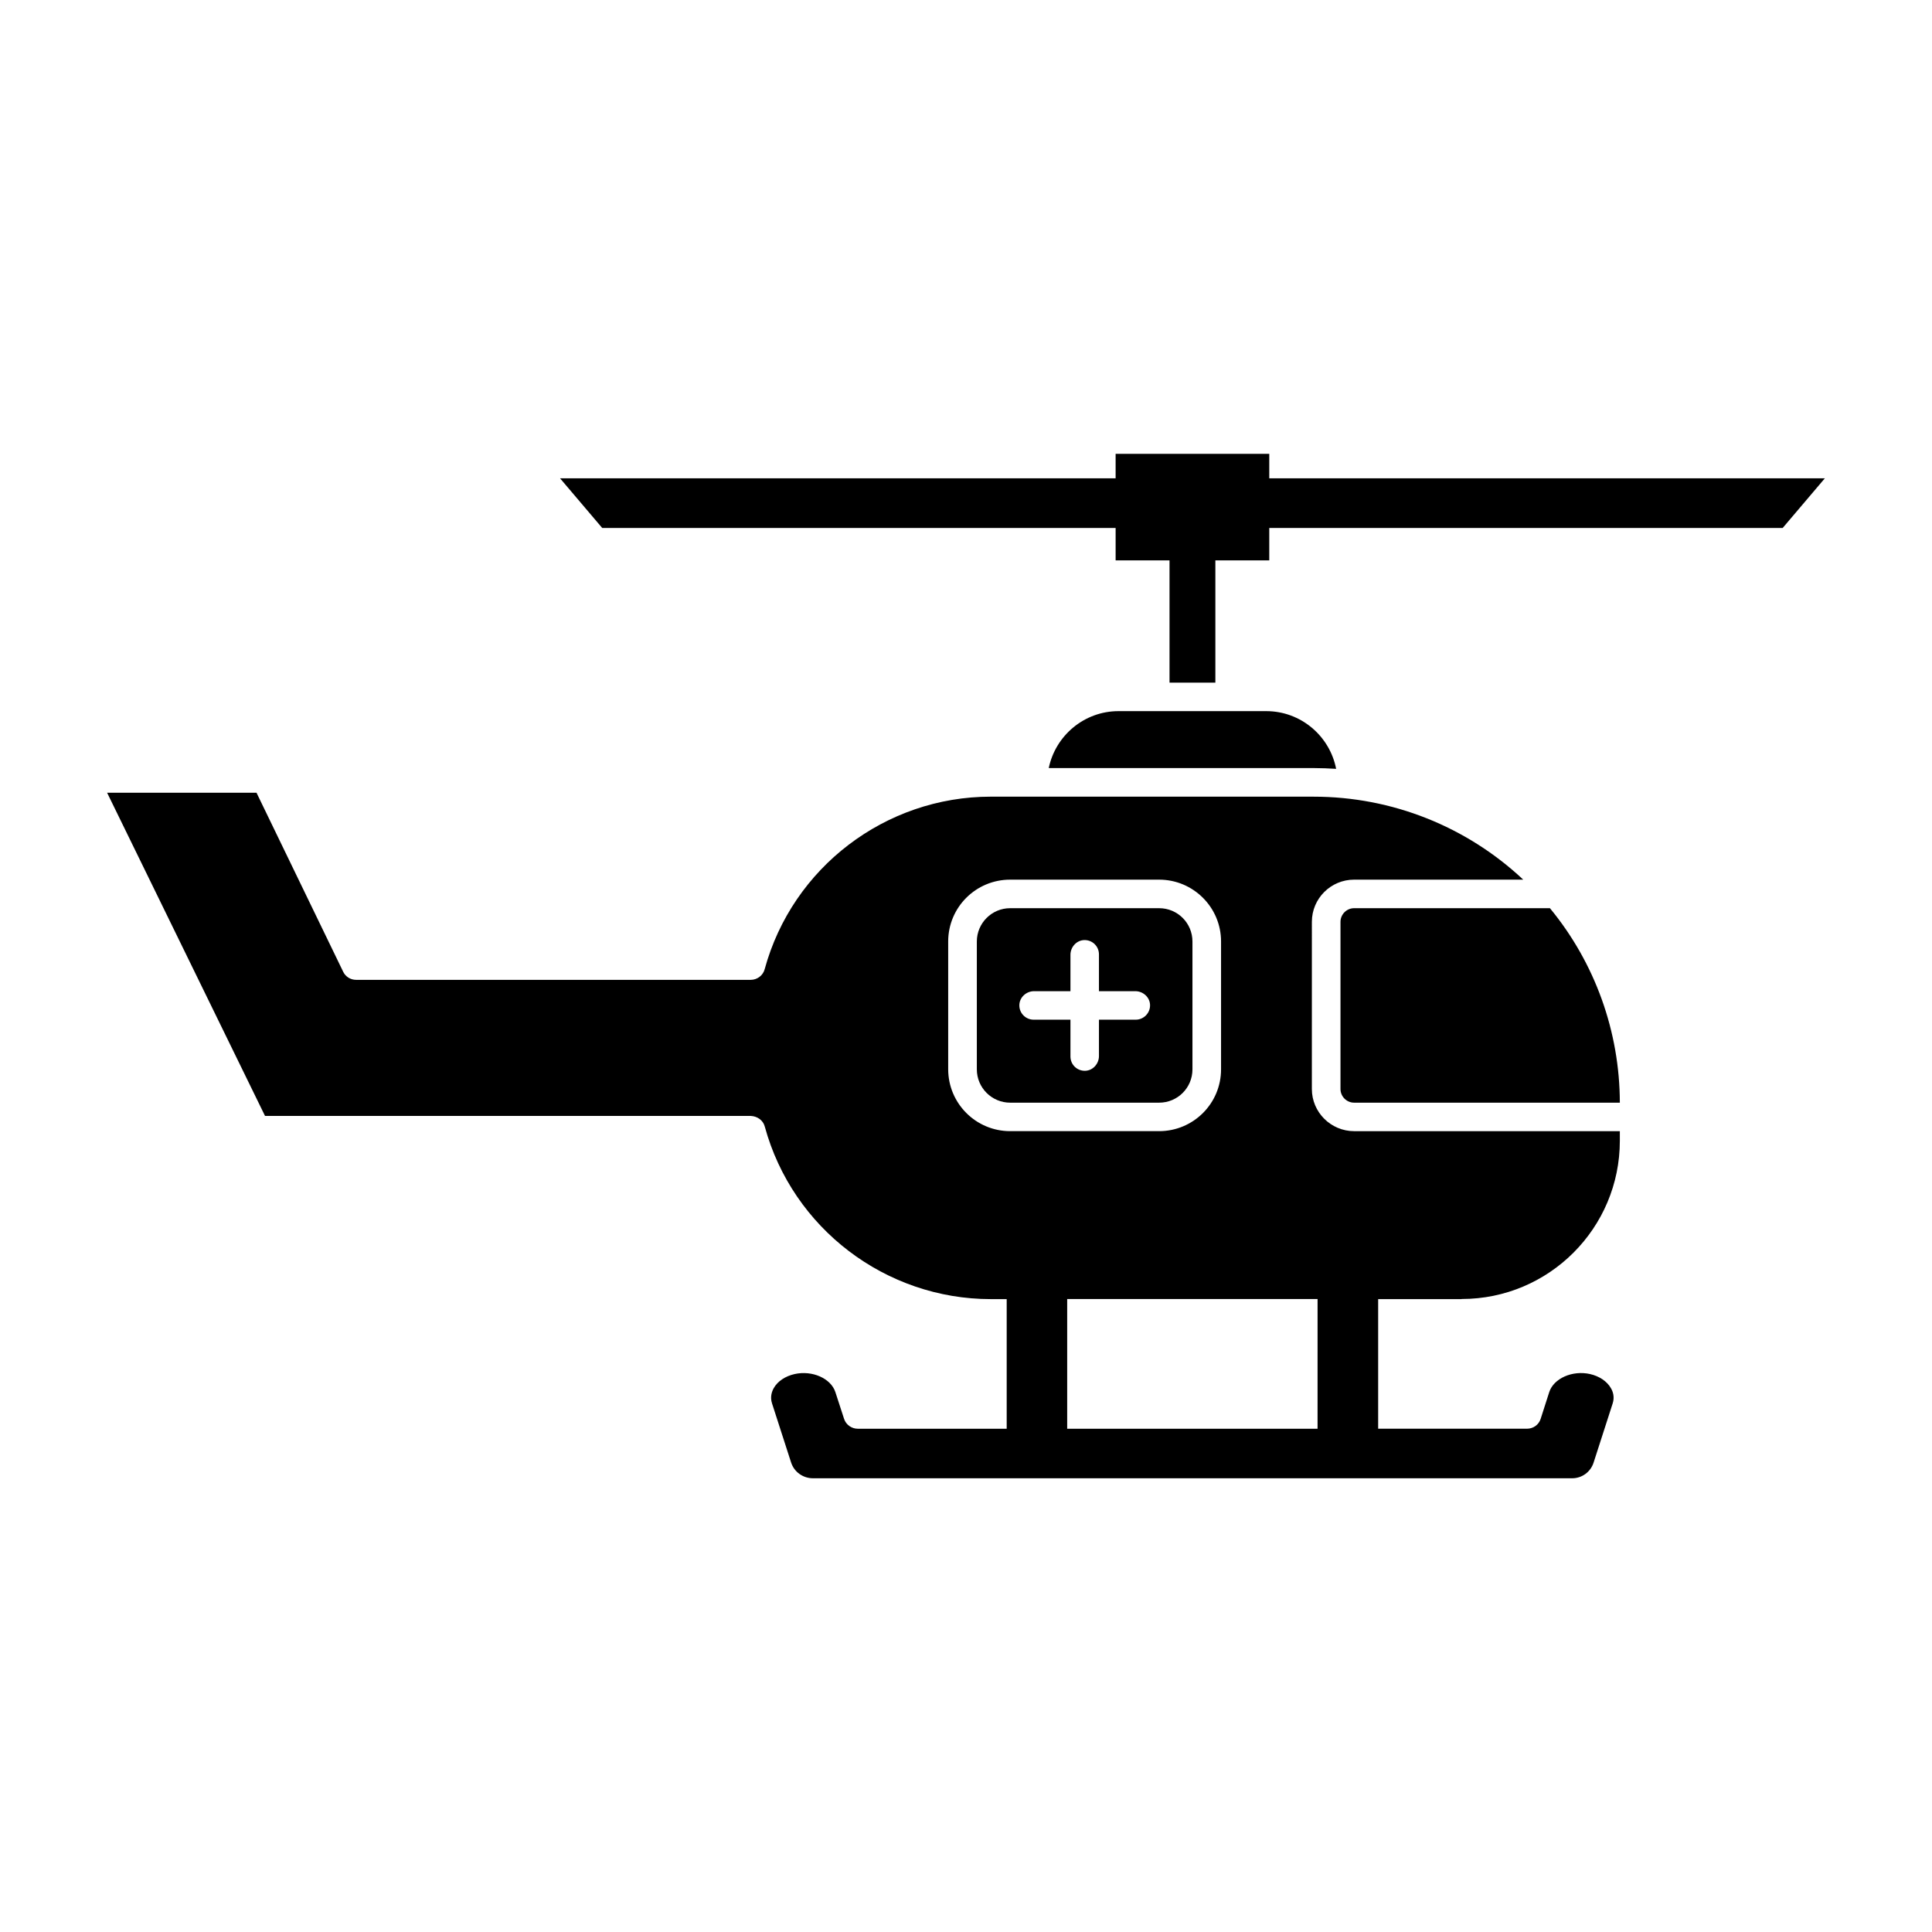 <?xml version="1.0" encoding="UTF-8"?>
<!-- Uploaded to: SVG Find, www.svgrepo.com, Generator: SVG Find Mixer Tools -->
<svg fill="#000000" width="800px" height="800px" version="1.1" viewBox="144 144 512 512" xmlns="http://www.w3.org/2000/svg">
 <g>
  <path d="m502.86 384.68c-1.984 0-3.617 1.629-3.617 3.617v44.305c0 1.984 1.629 3.617 3.617 3.617h70.414c-0.031-18.82-6.578-37.043-18.523-51.535z"/>
  <path d="m451.18 384.68h-39.477c-4.891 0-8.832 3.973-8.832 8.832v33.875c0 4.891 3.973 8.832 8.832 8.832h39.477c4.891 0 8.832-3.941 8.832-8.832v-33.875c0-4.891-3.941-8.832-8.832-8.832zm-6.195 29.547h-9.75v9.633c0 2.074-1.629 3.883-3.703 3.91-2.133 0.031-3.852-1.66-3.852-3.793v-9.75h-9.75c-2.106 0-3.824-1.719-3.793-3.852 0.031-2.074 1.836-3.703 3.91-3.703h9.633v-9.633c0-2.074 1.629-3.883 3.703-3.91 2.133-0.031 3.852 1.66 3.852 3.793v9.75h9.633c2.074 0 3.883 1.629 3.91 3.703 0.031 2.106-1.688 3.852-3.793 3.852z"/>
  <path d="m498.09 347.75c-1.688-8.684-9.336-15.293-18.523-15.293h-39.145c-9.098 0-16.715 6.492-18.492 15.086h70.148c2.039 0 4.027 0.09 6.012 0.207z"/>
  <path d="m480.37 270.76v-6.492h-40.719v6.492h-147.23l11.172 13.156h136.06v8.594h14.285v32.395h12.148v-32.395h14.285v-8.594h136.06l11.172-13.156z"/>
  <path d="m531.34 488.25c23.176 0 41.934-18.789 41.934-41.934v-2.547h-70.414c-6.164 0-11.203-5.008-11.203-11.172l0.004-44.309c0-6.164 5.008-11.172 11.203-11.172h44.809c-14.965-14.047-34.762-21.988-55.539-21.988l-85.559-0.004c-27.945 0-52.574 18.789-59.922 45.699-0.414 1.66-1.984 2.844-3.676 2.844h-104.62c-1.453 0-2.785-0.828-3.406-2.133l-22.969-47.445h-39.594l41.848 85.648h128.77c1.688 0.09 3.231 1.125 3.676 2.844 7.352 26.91 31.977 45.699 59.922 45.699h4.18v34.348h-39.477c-1.629 0-3.113-1.066-3.617-2.609l-2.312-7.113c-1.184-3.617-6.106-5.809-10.789-4.769-2.488 0.562-4.504 1.898-5.543 3.734-0.504 0.918-1.008 2.34-0.445 4.059l5.039 15.617c0.801 2.519 3.141 4.207 5.809 4.207h201.2c2.578 0 4.859-1.66 5.66-4.121l5.066-15.707c0.562-1.719 0.059-3.172-0.473-4.059-1.039-1.809-3.051-3.172-5.543-3.734-4.684-1.039-9.602 1.156-10.789 4.769l-2.281 7.113c-0.504 1.57-1.957 2.609-3.617 2.609h-39.445v-34.348l22.113 0.004zm-136.06-60.902v-33.844c0-9.07 7.352-16.387 16.418-16.387h39.477c9.07 0 16.418 7.352 16.418 16.387v33.875c0 9.07-7.352 16.387-16.418 16.387h-39.477c-9.066 0-16.418-7.348-16.418-16.418zm97.918 95.281h-66.383v-34.379h66.355l-0.004 34.379z"/>
 </g>
</svg>